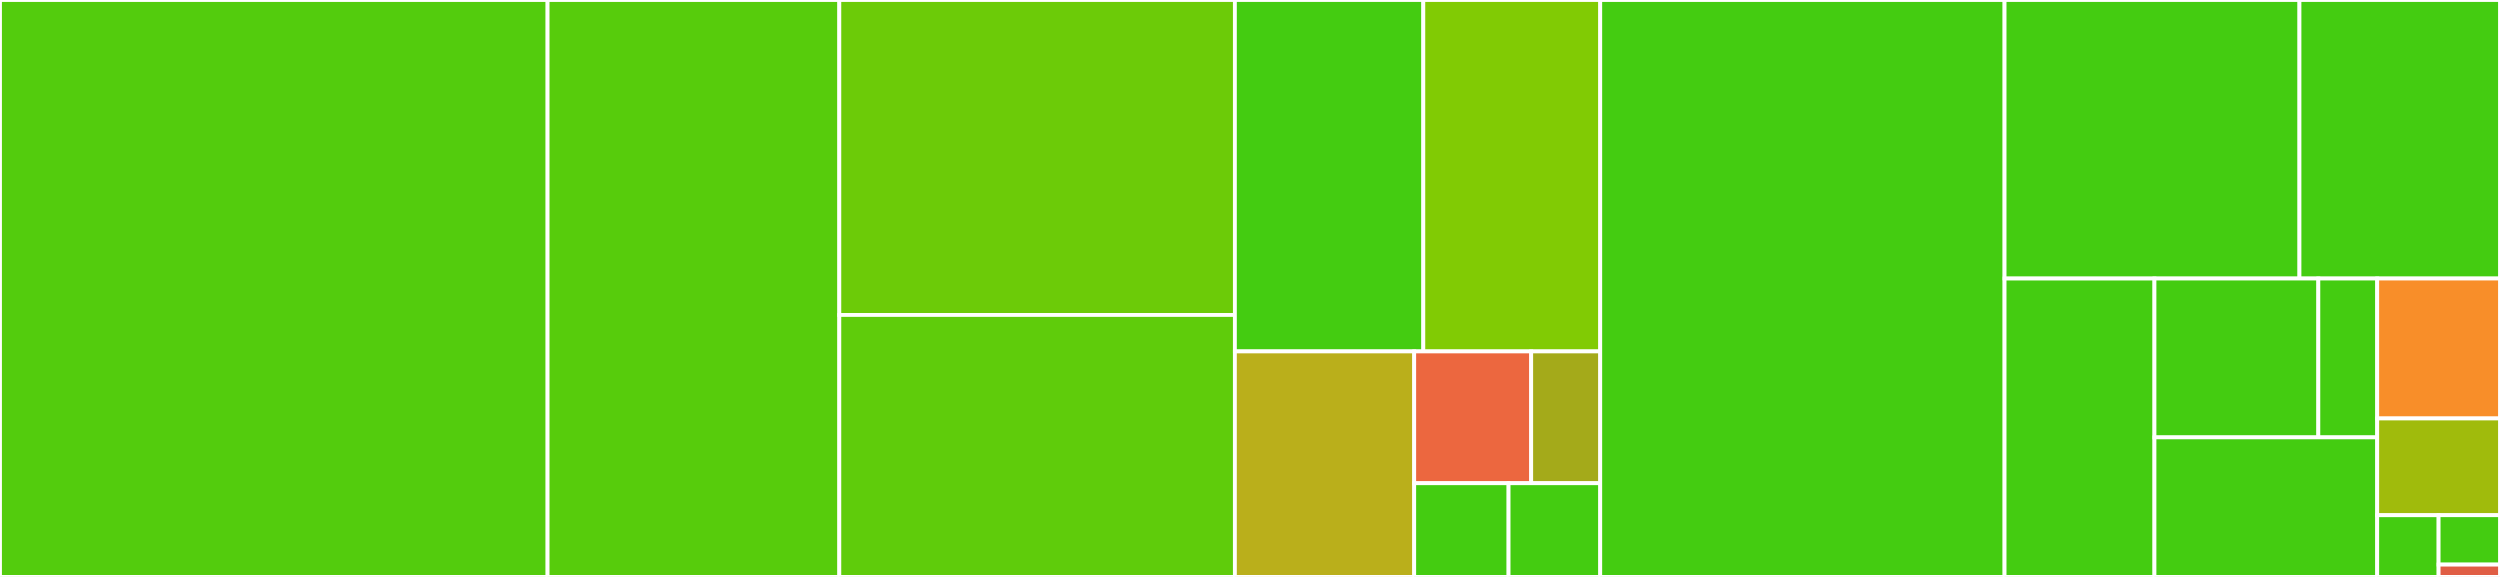 <svg baseProfile="full" width="650" height="150" viewBox="0 0 650 150" version="1.1"
xmlns="http://www.w3.org/2000/svg" xmlns:ev="http://www.w3.org/2001/xml-events"
xmlns:xlink="http://www.w3.org/1999/xlink">

<rect x="0" y="0" width="650" height="150" fill="#333333" stroke="none"/>

<style>rect.s{mask:url(#mask);}</style>
<defs>
  <pattern id="white" width="4" height="4" patternUnits="userSpaceOnUse" patternTransform="rotate(45)">
    <rect width="2" height="2" transform="translate(0,0)" fill="white"></rect>
  </pattern>
  <mask id="mask">
    <rect x="0" y="0" width="100%" height="100%" fill="url(#white)"></rect>
  </mask>
</defs>

<rect x="0" y="0" width="142.369" height="150.0" fill="#53cc0d" stroke="white" stroke-width="1" class=" tooltipped" data-content="tests/test_smtp.py"><title>tests/test_smtp.py</title></rect>
<rect x="142.369" y="0" width="75.854" height="150.0" fill="#57cc0c" stroke="white" stroke-width="1" class=" tooltipped" data-content="tests/test_proxyprotocol.py"><title>tests/test_proxyprotocol.py</title></rect>
<rect x="218.223" y="0" width="102.847" height="81.894" fill="#6ccb08" stroke="white" stroke-width="1" class=" tooltipped" data-content="tests/test_handlers.py"><title>tests/test_handlers.py</title></rect>
<rect x="218.223" y="81.894" width="102.847" height="68.106" fill="#5fcc0b" stroke="white" stroke-width="1" class=" tooltipped" data-content="tests/test_server.py"><title>tests/test_server.py</title></rect>
<rect x="321.071" y="0" width="48.99" height="91.367" fill="#4c1" stroke="white" stroke-width="1" class=" tooltipped" data-content="tests/test_starttls.py"><title>tests/test_starttls.py</title></rect>
<rect x="370.061" y="0" width="45.998" height="91.367" fill="#81cb04" stroke="white" stroke-width="1" class=" tooltipped" data-content="tests/test_main.py"><title>tests/test_main.py</title></rect>
<rect x="321.071" y="91.367" width="46.62" height="58.633" fill="#baaf1b" stroke="white" stroke-width="1" class=" tooltipped" data-content="tests/conftest.py"><title>tests/conftest.py</title></rect>
<rect x="367.691" y="91.367" width="30.417" height="34.262" fill="#ec673f" stroke="white" stroke-width="1" class=" tooltipped" data-content="tests/test_smtpsmuggling.py"><title>tests/test_smtpsmuggling.py</title></rect>
<rect x="398.108" y="91.367" width="17.951" height="34.262" fill="#a4aa1a" stroke="white" stroke-width="1" class=" tooltipped" data-content="tests/test_misc.py"><title>tests/test_misc.py</title></rect>
<rect x="367.691" y="125.628" width="24.535" height="24.372" fill="#4c1" stroke="white" stroke-width="1" class=" tooltipped" data-content="tests/test_smtps.py"><title>tests/test_smtps.py</title></rect>
<rect x="392.226" y="125.628" width="23.834" height="24.372" fill="#4c1" stroke="white" stroke-width="1" class=" tooltipped" data-content="tests/test_lmtp.py"><title>tests/test_lmtp.py</title></rect>
<rect x="416.059" y="0" width="105.125" height="150.0" fill="#4c1" stroke="white" stroke-width="1" class=" tooltipped" data-content="smtp.py"><title>smtp.py</title></rect>
<rect x="521.185" y="0" width="76.676" height="72.414" fill="#4c1" stroke="white" stroke-width="1" class=" tooltipped" data-content="proxy_protocol.py"><title>proxy_protocol.py</title></rect>
<rect x="597.86" y="0" width="52.14" height="72.414" fill="#4c1" stroke="white" stroke-width="1" class=" tooltipped" data-content="controller.py"><title>controller.py</title></rect>
<rect x="521.185" y="72.414" width="38.975" height="77.586" fill="#4c1" stroke="white" stroke-width="1" class=" tooltipped" data-content="handlers.py"><title>handlers.py</title></rect>
<rect x="560.159" y="72.414" width="42.607" height="41.301" fill="#4c1" stroke="white" stroke-width="1" class=" tooltipped" data-content="testing/statuscodes.py"><title>testing/statuscodes.py</title></rect>
<rect x="602.766" y="72.414" width="15.305" height="41.301" fill="#4c1" stroke="white" stroke-width="1" class=" tooltipped" data-content="testing/helpers.py"><title>testing/helpers.py</title></rect>
<rect x="560.159" y="113.714" width="57.912" height="36.286" fill="#4c1" stroke="white" stroke-width="1" class=" tooltipped" data-content="main.py"><title>main.py</title></rect>
<rect x="618.071" y="72.414" width="31.929" height="36.385" fill="#f88e29" stroke="white" stroke-width="1" class=" tooltipped" data-content="qa/test_0packaging.py"><title>qa/test_0packaging.py</title></rect>
<rect x="618.071" y="108.799" width="31.929" height="25.149" fill="#a0bb0c" stroke="white" stroke-width="1" class=" tooltipped" data-content="qa/test_1testsuite.py"><title>qa/test_1testsuite.py</title></rect>
<rect x="618.071" y="133.948" width="15.964" height="16.052" fill="#4c1" stroke="white" stroke-width="1" class=" tooltipped" data-content="__init__.py"><title>__init__.py</title></rect>
<rect x="634.036" y="133.948" width="15.964" height="12.842" fill="#4c1" stroke="white" stroke-width="1" class=" tooltipped" data-content="lmtp.py"><title>lmtp.py</title></rect>
<rect x="634.036" y="146.79" width="15.964" height="3.21" fill="#e05d44" stroke="white" stroke-width="1" class=" tooltipped" data-content="__main__.py"><title>__main__.py</title></rect>
</svg>